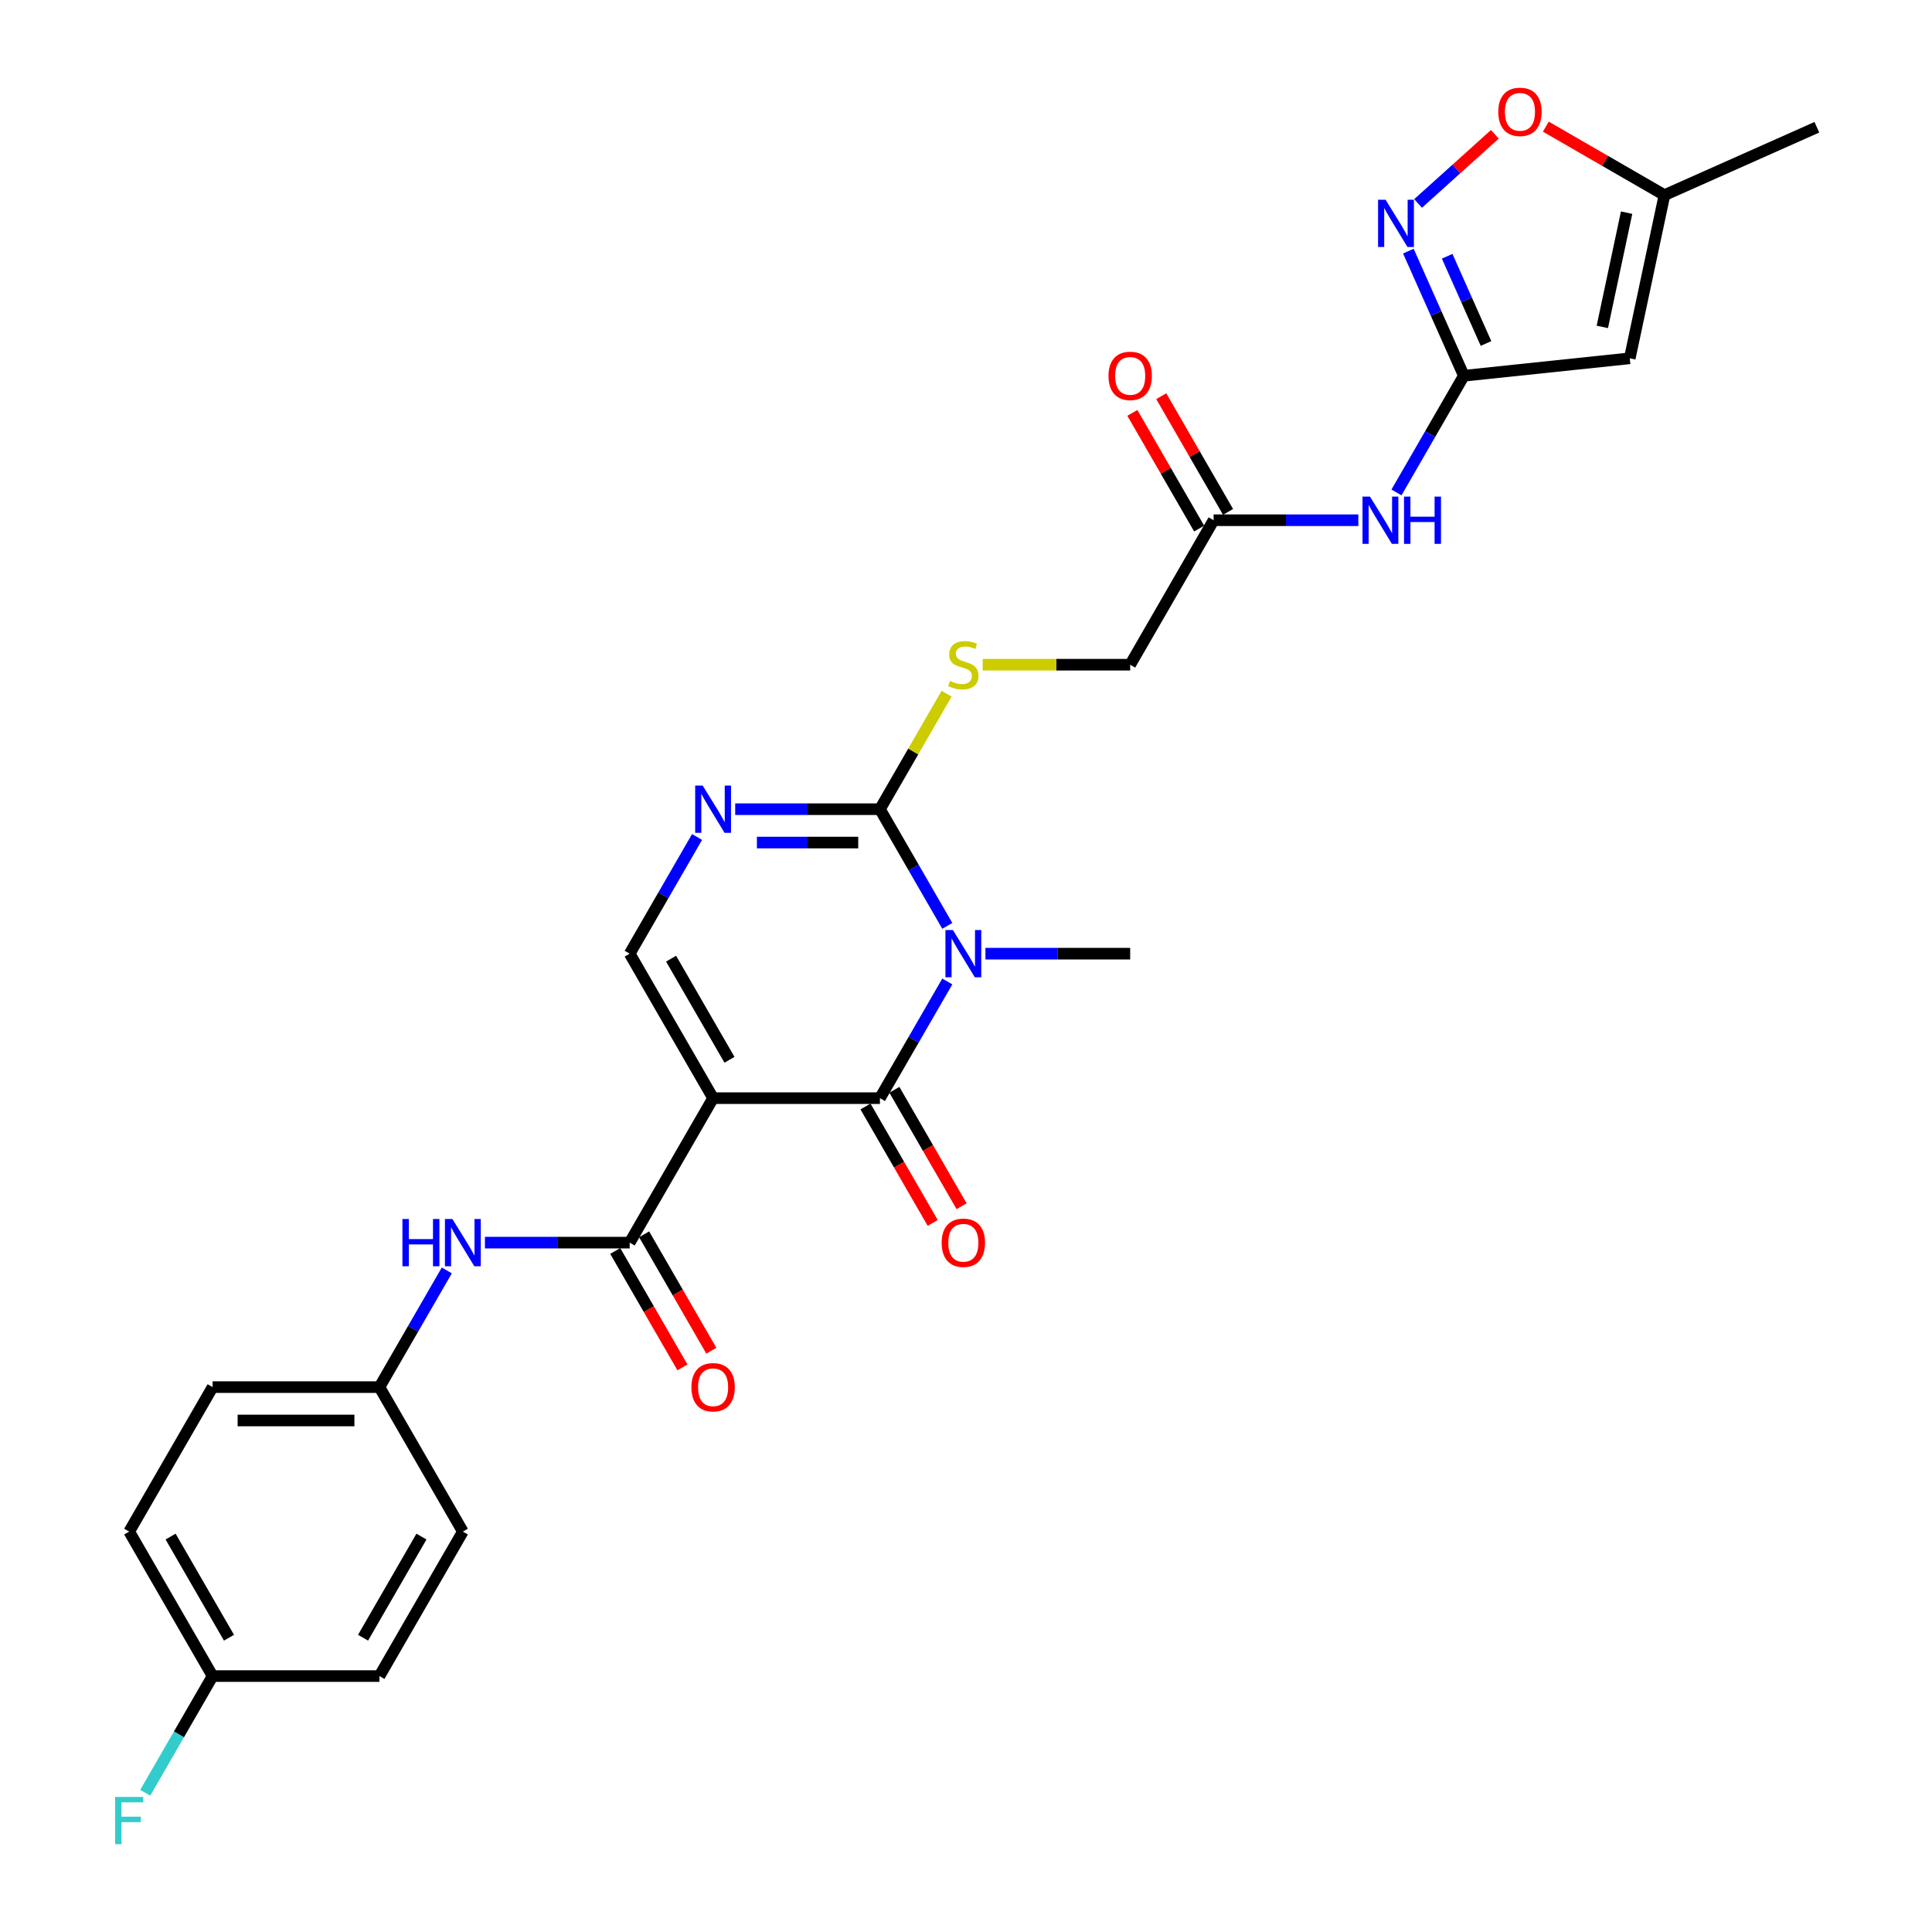 <?xml version='1.0' encoding='iso-8859-1'?>
<svg version='1.1' baseProfile='full'
              xmlns='http://www.w3.org/2000/svg'
                      xmlns:rdkit='http://www.rdkit.org/xml'
                      xmlns:xlink='http://www.w3.org/1999/xlink'
                  xml:space='preserve'
width='1000px' height='1000px' viewBox='0 0 1000 1000'>
<!-- END OF HEADER -->
<rect style='opacity:1.0;fill:#FFFFFF;stroke:none' width='1000' height='1000' x='0' y='0'> </rect>
<path class='bond-1' d='M 490.322,508.006 L 472.887,538.204' style='fill:none;fill-rule:evenodd;stroke:#0000FF;stroke-width:6px;stroke-linecap:butt;stroke-linejoin:miter;stroke-opacity:1' />
<path class='bond-1' d='M 472.887,538.204 L 455.452,568.403' style='fill:none;fill-rule:evenodd;stroke:#000000;stroke-width:6px;stroke-linecap:butt;stroke-linejoin:miter;stroke-opacity:1' />
<path class='bond-2' d='M 490.322,479.233 L 472.887,449.035' style='fill:none;fill-rule:evenodd;stroke:#0000FF;stroke-width:6px;stroke-linecap:butt;stroke-linejoin:miter;stroke-opacity:1' />
<path class='bond-2' d='M 472.887,449.035 L 455.452,418.837' style='fill:none;fill-rule:evenodd;stroke:#000000;stroke-width:6px;stroke-linecap:butt;stroke-linejoin:miter;stroke-opacity:1' />
<path class='bond-19' d='M 510.061,493.62 L 547.52,493.62' style='fill:none;fill-rule:evenodd;stroke:#0000FF;stroke-width:6px;stroke-linecap:butt;stroke-linejoin:miter;stroke-opacity:1' />
<path class='bond-19' d='M 547.52,493.62 L 584.98,493.62' style='fill:none;fill-rule:evenodd;stroke:#000000;stroke-width:6px;stroke-linecap:butt;stroke-linejoin:miter;stroke-opacity:1' />
<path class='bond-0' d='M 369.1,568.403 L 455.452,568.403' style='fill:none;fill-rule:evenodd;stroke:#000000;stroke-width:6px;stroke-linecap:butt;stroke-linejoin:miter;stroke-opacity:1' />
<path class='bond-4' d='M 369.1,568.403 L 325.924,643.186' style='fill:none;fill-rule:evenodd;stroke:#000000;stroke-width:6px;stroke-linecap:butt;stroke-linejoin:miter;stroke-opacity:1' />
<path class='bond-28' d='M 369.1,568.403 L 325.924,493.62' style='fill:none;fill-rule:evenodd;stroke:#000000;stroke-width:6px;stroke-linecap:butt;stroke-linejoin:miter;stroke-opacity:1' />
<path class='bond-28' d='M 377.58,548.55 L 347.357,496.202' style='fill:none;fill-rule:evenodd;stroke:#000000;stroke-width:6px;stroke-linecap:butt;stroke-linejoin:miter;stroke-opacity:1' />
<path class='bond-15' d='M 447.974,572.72 L 465.369,602.85' style='fill:none;fill-rule:evenodd;stroke:#000000;stroke-width:6px;stroke-linecap:butt;stroke-linejoin:miter;stroke-opacity:1' />
<path class='bond-15' d='M 465.369,602.85 L 482.764,632.979' style='fill:none;fill-rule:evenodd;stroke:#FF0000;stroke-width:6px;stroke-linecap:butt;stroke-linejoin:miter;stroke-opacity:1' />
<path class='bond-15' d='M 462.93,564.085 L 480.325,594.214' style='fill:none;fill-rule:evenodd;stroke:#000000;stroke-width:6px;stroke-linecap:butt;stroke-linejoin:miter;stroke-opacity:1' />
<path class='bond-15' d='M 480.325,594.214 L 497.721,624.344' style='fill:none;fill-rule:evenodd;stroke:#FF0000;stroke-width:6px;stroke-linecap:butt;stroke-linejoin:miter;stroke-opacity:1' />
<path class='bond-3' d='M 455.452,418.837 L 417.992,418.837' style='fill:none;fill-rule:evenodd;stroke:#000000;stroke-width:6px;stroke-linecap:butt;stroke-linejoin:miter;stroke-opacity:1' />
<path class='bond-3' d='M 417.992,418.837 L 380.533,418.837' style='fill:none;fill-rule:evenodd;stroke:#0000FF;stroke-width:6px;stroke-linecap:butt;stroke-linejoin:miter;stroke-opacity:1' />
<path class='bond-3' d='M 444.214,436.107 L 417.992,436.107' style='fill:none;fill-rule:evenodd;stroke:#000000;stroke-width:6px;stroke-linecap:butt;stroke-linejoin:miter;stroke-opacity:1' />
<path class='bond-3' d='M 417.992,436.107 L 391.771,436.107' style='fill:none;fill-rule:evenodd;stroke:#0000FF;stroke-width:6px;stroke-linecap:butt;stroke-linejoin:miter;stroke-opacity:1' />
<path class='bond-13' d='M 455.452,418.837 L 472.707,388.949' style='fill:none;fill-rule:evenodd;stroke:#000000;stroke-width:6px;stroke-linecap:butt;stroke-linejoin:miter;stroke-opacity:1' />
<path class='bond-13' d='M 472.707,388.949 L 489.963,359.062' style='fill:none;fill-rule:evenodd;stroke:#CCCC00;stroke-width:6px;stroke-linecap:butt;stroke-linejoin:miter;stroke-opacity:1' />
<path class='bond-5' d='M 360.794,433.223 L 343.359,463.421' style='fill:none;fill-rule:evenodd;stroke:#0000FF;stroke-width:6px;stroke-linecap:butt;stroke-linejoin:miter;stroke-opacity:1' />
<path class='bond-5' d='M 343.359,463.421 L 325.924,493.62' style='fill:none;fill-rule:evenodd;stroke:#000000;stroke-width:6px;stroke-linecap:butt;stroke-linejoin:miter;stroke-opacity:1' />
<path class='bond-11' d='M 325.924,643.186 L 288.464,643.186' style='fill:none;fill-rule:evenodd;stroke:#000000;stroke-width:6px;stroke-linecap:butt;stroke-linejoin:miter;stroke-opacity:1' />
<path class='bond-11' d='M 288.464,643.186 L 251.005,643.186' style='fill:none;fill-rule:evenodd;stroke:#0000FF;stroke-width:6px;stroke-linecap:butt;stroke-linejoin:miter;stroke-opacity:1' />
<path class='bond-16' d='M 318.446,647.503 L 335.841,677.633' style='fill:none;fill-rule:evenodd;stroke:#000000;stroke-width:6px;stroke-linecap:butt;stroke-linejoin:miter;stroke-opacity:1' />
<path class='bond-16' d='M 335.841,677.633 L 353.236,707.762' style='fill:none;fill-rule:evenodd;stroke:#FF0000;stroke-width:6px;stroke-linecap:butt;stroke-linejoin:miter;stroke-opacity:1' />
<path class='bond-16' d='M 333.402,638.868 L 350.797,668.998' style='fill:none;fill-rule:evenodd;stroke:#000000;stroke-width:6px;stroke-linecap:butt;stroke-linejoin:miter;stroke-opacity:1' />
<path class='bond-16' d='M 350.797,668.998 L 368.192,699.127' style='fill:none;fill-rule:evenodd;stroke:#FF0000;stroke-width:6px;stroke-linecap:butt;stroke-linejoin:miter;stroke-opacity:1' />
<path class='bond-6' d='M 757.684,194.487 L 740.249,224.686' style='fill:none;fill-rule:evenodd;stroke:#000000;stroke-width:6px;stroke-linecap:butt;stroke-linejoin:miter;stroke-opacity:1' />
<path class='bond-6' d='M 740.249,224.686 L 722.814,254.884' style='fill:none;fill-rule:evenodd;stroke:#0000FF;stroke-width:6px;stroke-linecap:butt;stroke-linejoin:miter;stroke-opacity:1' />
<path class='bond-7' d='M 757.684,194.487 L 743.325,162.237' style='fill:none;fill-rule:evenodd;stroke:#000000;stroke-width:6px;stroke-linecap:butt;stroke-linejoin:miter;stroke-opacity:1' />
<path class='bond-7' d='M 743.325,162.237 L 728.967,129.987' style='fill:none;fill-rule:evenodd;stroke:#0000FF;stroke-width:6px;stroke-linecap:butt;stroke-linejoin:miter;stroke-opacity:1' />
<path class='bond-7' d='M 769.154,177.788 L 759.103,155.213' style='fill:none;fill-rule:evenodd;stroke:#000000;stroke-width:6px;stroke-linecap:butt;stroke-linejoin:miter;stroke-opacity:1' />
<path class='bond-7' d='M 759.103,155.213 L 749.052,132.638' style='fill:none;fill-rule:evenodd;stroke:#0000FF;stroke-width:6px;stroke-linecap:butt;stroke-linejoin:miter;stroke-opacity:1' />
<path class='bond-8' d='M 757.684,194.487 L 843.563,185.461' style='fill:none;fill-rule:evenodd;stroke:#000000;stroke-width:6px;stroke-linecap:butt;stroke-linejoin:miter;stroke-opacity:1' />
<path class='bond-10' d='M 733.994,105.307 L 753.864,87.416' style='fill:none;fill-rule:evenodd;stroke:#0000FF;stroke-width:6px;stroke-linecap:butt;stroke-linejoin:miter;stroke-opacity:1' />
<path class='bond-10' d='M 753.864,87.416 L 773.734,69.525' style='fill:none;fill-rule:evenodd;stroke:#FF0000;stroke-width:6px;stroke-linecap:butt;stroke-linejoin:miter;stroke-opacity:1' />
<path class='bond-12' d='M 843.563,185.461 L 861.517,100.996' style='fill:none;fill-rule:evenodd;stroke:#000000;stroke-width:6px;stroke-linecap:butt;stroke-linejoin:miter;stroke-opacity:1' />
<path class='bond-12' d='M 829.363,169.201 L 841.931,110.075' style='fill:none;fill-rule:evenodd;stroke:#000000;stroke-width:6px;stroke-linecap:butt;stroke-linejoin:miter;stroke-opacity:1' />
<path class='bond-9' d='M 703.075,269.271 L 665.615,269.271' style='fill:none;fill-rule:evenodd;stroke:#0000FF;stroke-width:6px;stroke-linecap:butt;stroke-linejoin:miter;stroke-opacity:1' />
<path class='bond-9' d='M 665.615,269.271 L 628.156,269.271' style='fill:none;fill-rule:evenodd;stroke:#000000;stroke-width:6px;stroke-linecap:butt;stroke-linejoin:miter;stroke-opacity:1' />
<path class='bond-30' d='M 800.118,65.548 L 830.817,83.272' style='fill:none;fill-rule:evenodd;stroke:#FF0000;stroke-width:6px;stroke-linecap:butt;stroke-linejoin:miter;stroke-opacity:1' />
<path class='bond-30' d='M 830.817,83.272 L 861.517,100.996' style='fill:none;fill-rule:evenodd;stroke:#000000;stroke-width:6px;stroke-linecap:butt;stroke-linejoin:miter;stroke-opacity:1' />
<path class='bond-20' d='M 231.266,657.572 L 213.831,687.77' style='fill:none;fill-rule:evenodd;stroke:#0000FF;stroke-width:6px;stroke-linecap:butt;stroke-linejoin:miter;stroke-opacity:1' />
<path class='bond-20' d='M 213.831,687.77 L 196.396,717.969' style='fill:none;fill-rule:evenodd;stroke:#000000;stroke-width:6px;stroke-linecap:butt;stroke-linejoin:miter;stroke-opacity:1' />
<path class='bond-27' d='M 861.517,100.996 L 940.403,65.874' style='fill:none;fill-rule:evenodd;stroke:#000000;stroke-width:6px;stroke-linecap:butt;stroke-linejoin:miter;stroke-opacity:1' />
<path class='bond-18' d='M 508.627,344.054 L 546.804,344.054' style='fill:none;fill-rule:evenodd;stroke:#CCCC00;stroke-width:6px;stroke-linecap:butt;stroke-linejoin:miter;stroke-opacity:1' />
<path class='bond-18' d='M 546.804,344.054 L 584.98,344.054' style='fill:none;fill-rule:evenodd;stroke:#000000;stroke-width:6px;stroke-linecap:butt;stroke-linejoin:miter;stroke-opacity:1' />
<path class='bond-14' d='M 628.156,269.271 L 584.98,344.054' style='fill:none;fill-rule:evenodd;stroke:#000000;stroke-width:6px;stroke-linecap:butt;stroke-linejoin:miter;stroke-opacity:1' />
<path class='bond-17' d='M 635.634,264.953 L 618.349,235.014' style='fill:none;fill-rule:evenodd;stroke:#000000;stroke-width:6px;stroke-linecap:butt;stroke-linejoin:miter;stroke-opacity:1' />
<path class='bond-17' d='M 618.349,235.014 L 601.063,205.074' style='fill:none;fill-rule:evenodd;stroke:#FF0000;stroke-width:6px;stroke-linecap:butt;stroke-linejoin:miter;stroke-opacity:1' />
<path class='bond-17' d='M 620.678,273.588 L 603.392,243.649' style='fill:none;fill-rule:evenodd;stroke:#000000;stroke-width:6px;stroke-linecap:butt;stroke-linejoin:miter;stroke-opacity:1' />
<path class='bond-17' d='M 603.392,243.649 L 586.107,213.709' style='fill:none;fill-rule:evenodd;stroke:#FF0000;stroke-width:6px;stroke-linecap:butt;stroke-linejoin:miter;stroke-opacity:1' />
<path class='bond-23' d='M 196.396,717.969 L 239.572,792.752' style='fill:none;fill-rule:evenodd;stroke:#000000;stroke-width:6px;stroke-linecap:butt;stroke-linejoin:miter;stroke-opacity:1' />
<path class='bond-24' d='M 196.396,717.969 L 110.044,717.969' style='fill:none;fill-rule:evenodd;stroke:#000000;stroke-width:6px;stroke-linecap:butt;stroke-linejoin:miter;stroke-opacity:1' />
<path class='bond-24' d='M 183.443,735.239 L 122.997,735.239' style='fill:none;fill-rule:evenodd;stroke:#000000;stroke-width:6px;stroke-linecap:butt;stroke-linejoin:miter;stroke-opacity:1' />
<path class='bond-21' d='M 110.044,867.535 L 66.868,792.752' style='fill:none;fill-rule:evenodd;stroke:#000000;stroke-width:6px;stroke-linecap:butt;stroke-linejoin:miter;stroke-opacity:1' />
<path class='bond-21' d='M 118.524,847.682 L 88.301,795.334' style='fill:none;fill-rule:evenodd;stroke:#000000;stroke-width:6px;stroke-linecap:butt;stroke-linejoin:miter;stroke-opacity:1' />
<path class='bond-22' d='M 110.044,867.535 L 92.609,897.733' style='fill:none;fill-rule:evenodd;stroke:#000000;stroke-width:6px;stroke-linecap:butt;stroke-linejoin:miter;stroke-opacity:1' />
<path class='bond-22' d='M 92.609,897.733 L 75.174,927.932' style='fill:none;fill-rule:evenodd;stroke:#33CCCC;stroke-width:6px;stroke-linecap:butt;stroke-linejoin:miter;stroke-opacity:1' />
<path class='bond-29' d='M 110.044,867.535 L 196.396,867.535' style='fill:none;fill-rule:evenodd;stroke:#000000;stroke-width:6px;stroke-linecap:butt;stroke-linejoin:miter;stroke-opacity:1' />
<path class='bond-26' d='M 239.572,792.752 L 196.396,867.535' style='fill:none;fill-rule:evenodd;stroke:#000000;stroke-width:6px;stroke-linecap:butt;stroke-linejoin:miter;stroke-opacity:1' />
<path class='bond-26' d='M 218.139,795.334 L 187.916,847.682' style='fill:none;fill-rule:evenodd;stroke:#000000;stroke-width:6px;stroke-linecap:butt;stroke-linejoin:miter;stroke-opacity:1' />
<path class='bond-25' d='M 110.044,717.969 L 66.868,792.752' style='fill:none;fill-rule:evenodd;stroke:#000000;stroke-width:6px;stroke-linecap:butt;stroke-linejoin:miter;stroke-opacity:1' />
<path  class='atom-0' d='M 493.222 481.392
L 501.236 494.345
Q 502.03 495.623, 503.308 497.937
Q 504.586 500.252, 504.655 500.39
L 504.655 481.392
L 507.902 481.392
L 507.902 505.847
L 504.552 505.847
L 495.951 491.685
Q 494.949 490.027, 493.879 488.128
Q 492.842 486.228, 492.531 485.641
L 492.531 505.847
L 489.354 505.847
L 489.354 481.392
L 493.222 481.392
' fill='#0000FF'/>
<path  class='atom-4' d='M 363.694 406.609
L 371.708 419.562
Q 372.502 420.84, 373.78 423.154
Q 375.058 425.468, 375.127 425.607
L 375.127 406.609
L 378.374 406.609
L 378.374 431.064
L 375.024 431.064
L 366.423 416.902
Q 365.421 415.244, 364.35 413.345
Q 363.314 411.445, 363.003 410.858
L 363.003 431.064
L 359.826 431.064
L 359.826 406.609
L 363.694 406.609
' fill='#0000FF'/>
<path  class='atom-8' d='M 717.156 103.373
L 725.169 116.326
Q 725.964 117.604, 727.242 119.919
Q 728.52 122.233, 728.589 122.371
L 728.589 103.373
L 731.836 103.373
L 731.836 127.828
L 728.485 127.828
L 719.885 113.667
Q 718.883 112.009, 717.812 110.109
Q 716.776 108.209, 716.465 107.622
L 716.465 127.828
L 713.287 127.828
L 713.287 103.373
L 717.156 103.373
' fill='#0000FF'/>
<path  class='atom-10' d='M 709.102 257.043
L 717.116 269.996
Q 717.91 271.274, 719.188 273.588
Q 720.466 275.902, 720.535 276.041
L 720.535 257.043
L 723.782 257.043
L 723.782 281.498
L 720.432 281.498
L 711.831 267.336
Q 710.829 265.678, 709.759 263.779
Q 708.722 261.879, 708.412 261.292
L 708.412 281.498
L 705.234 281.498
L 705.234 257.043
L 709.102 257.043
' fill='#0000FF'/>
<path  class='atom-10' d='M 726.718 257.043
L 730.034 257.043
L 730.034 267.44
L 742.538 267.44
L 742.538 257.043
L 745.854 257.043
L 745.854 281.498
L 742.538 281.498
L 742.538 270.203
L 730.034 270.203
L 730.034 281.498
L 726.718 281.498
L 726.718 257.043
' fill='#0000FF'/>
<path  class='atom-11' d='M 775.508 57.889
Q 775.508 52.017, 778.409 48.736
Q 781.311 45.455, 786.734 45.455
Q 792.156 45.455, 795.058 48.736
Q 797.959 52.017, 797.959 57.889
Q 797.959 63.83, 795.023 67.215
Q 792.087 70.566, 786.734 70.566
Q 781.345 70.566, 778.409 67.215
Q 775.508 63.865, 775.508 57.889
M 786.734 67.802
Q 790.464 67.802, 792.467 65.316
Q 794.505 62.794, 794.505 57.889
Q 794.505 53.088, 792.467 50.67
Q 790.464 48.218, 786.734 48.218
Q 783.003 48.218, 780.965 50.636
Q 778.962 53.053, 778.962 57.889
Q 778.962 62.829, 780.965 65.316
Q 783.003 67.802, 786.734 67.802
' fill='#FF0000'/>
<path  class='atom-12' d='M 208.295 630.958
L 211.611 630.958
L 211.611 641.355
L 224.115 641.355
L 224.115 630.958
L 227.431 630.958
L 227.431 655.413
L 224.115 655.413
L 224.115 644.118
L 211.611 644.118
L 211.611 655.413
L 208.295 655.413
L 208.295 630.958
' fill='#0000FF'/>
<path  class='atom-12' d='M 234.166 630.958
L 242.18 643.911
Q 242.974 645.189, 244.252 647.503
Q 245.53 649.818, 245.599 649.956
L 245.599 630.958
L 248.846 630.958
L 248.846 655.413
L 245.496 655.413
L 236.895 641.252
Q 235.893 639.594, 234.822 637.694
Q 233.786 635.794, 233.475 635.207
L 233.475 655.413
L 230.298 655.413
L 230.298 630.958
L 234.166 630.958
' fill='#0000FF'/>
<path  class='atom-14' d='M 491.72 352.447
Q 491.996 352.551, 493.136 353.034
Q 494.276 353.518, 495.519 353.829
Q 496.797 354.105, 498.041 354.105
Q 500.355 354.105, 501.702 353
Q 503.049 351.86, 503.049 349.891
Q 503.049 348.544, 502.358 347.715
Q 501.702 346.886, 500.666 346.437
Q 499.63 345.988, 497.903 345.47
Q 495.726 344.813, 494.414 344.192
Q 493.136 343.57, 492.203 342.257
Q 491.305 340.945, 491.305 338.734
Q 491.305 335.66, 493.378 333.76
Q 495.485 331.861, 499.63 331.861
Q 502.462 331.861, 505.674 333.208
L 504.88 335.867
Q 501.944 334.658, 499.733 334.658
Q 497.35 334.658, 496.037 335.66
Q 494.725 336.627, 494.759 338.32
Q 494.759 339.632, 495.416 340.427
Q 496.106 341.221, 497.074 341.67
Q 498.075 342.119, 499.733 342.637
Q 501.944 343.328, 503.256 344.019
Q 504.569 344.71, 505.502 346.126
Q 506.469 347.508, 506.469 349.891
Q 506.469 353.276, 504.189 355.107
Q 501.944 356.903, 498.179 356.903
Q 496.003 356.903, 494.345 356.419
Q 492.721 355.97, 490.787 355.176
L 491.72 352.447
' fill='#CCCC00'/>
<path  class='atom-16' d='M 487.402 643.255
Q 487.402 637.383, 490.304 634.102
Q 493.205 630.82, 498.628 630.82
Q 504.051 630.82, 506.952 634.102
Q 509.854 637.383, 509.854 643.255
Q 509.854 649.196, 506.918 652.581
Q 503.982 655.931, 498.628 655.931
Q 493.24 655.931, 490.304 652.581
Q 487.402 649.23, 487.402 643.255
M 498.628 653.168
Q 502.358 653.168, 504.362 650.681
Q 506.4 648.16, 506.4 643.255
Q 506.4 638.454, 504.362 636.036
Q 502.358 633.583, 498.628 633.583
Q 494.897 633.583, 492.86 636.001
Q 490.856 638.419, 490.856 643.255
Q 490.856 648.194, 492.86 650.681
Q 494.897 653.168, 498.628 653.168
' fill='#FF0000'/>
<path  class='atom-17' d='M 357.874 718.038
Q 357.874 712.166, 360.776 708.885
Q 363.677 705.603, 369.1 705.603
Q 374.523 705.603, 377.424 708.885
Q 380.326 712.166, 380.326 718.038
Q 380.326 723.979, 377.39 727.364
Q 374.454 730.714, 369.1 730.714
Q 363.711 730.714, 360.776 727.364
Q 357.874 724.013, 357.874 718.038
M 369.1 727.951
Q 372.83 727.951, 374.834 725.464
Q 376.872 722.943, 376.872 718.038
Q 376.872 713.237, 374.834 710.819
Q 372.83 708.366, 369.1 708.366
Q 365.369 708.366, 363.332 710.784
Q 361.328 713.202, 361.328 718.038
Q 361.328 722.977, 363.332 725.464
Q 365.369 727.951, 369.1 727.951
' fill='#FF0000'/>
<path  class='atom-18' d='M 573.754 194.557
Q 573.754 188.685, 576.656 185.403
Q 579.557 182.122, 584.98 182.122
Q 590.403 182.122, 593.304 185.403
Q 596.206 188.685, 596.206 194.557
Q 596.206 200.498, 593.27 203.883
Q 590.334 207.233, 584.98 207.233
Q 579.592 207.233, 576.656 203.883
Q 573.754 200.532, 573.754 194.557
M 584.98 204.47
Q 588.71 204.47, 590.714 201.983
Q 592.752 199.461, 592.752 194.557
Q 592.752 189.755, 590.714 187.338
Q 588.71 184.885, 584.98 184.885
Q 581.25 184.885, 579.212 187.303
Q 577.208 189.721, 577.208 194.557
Q 577.208 199.496, 579.212 201.983
Q 581.25 204.47, 584.98 204.47
' fill='#FF0000'/>
<path  class='atom-23' d='M 59.597 930.091
L 74.139 930.091
L 74.139 932.888
L 62.878 932.888
L 62.878 940.315
L 72.895 940.315
L 72.895 943.147
L 62.878 943.147
L 62.878 954.545
L 59.597 954.545
L 59.597 930.091
' fill='#33CCCC'/>
</svg>
